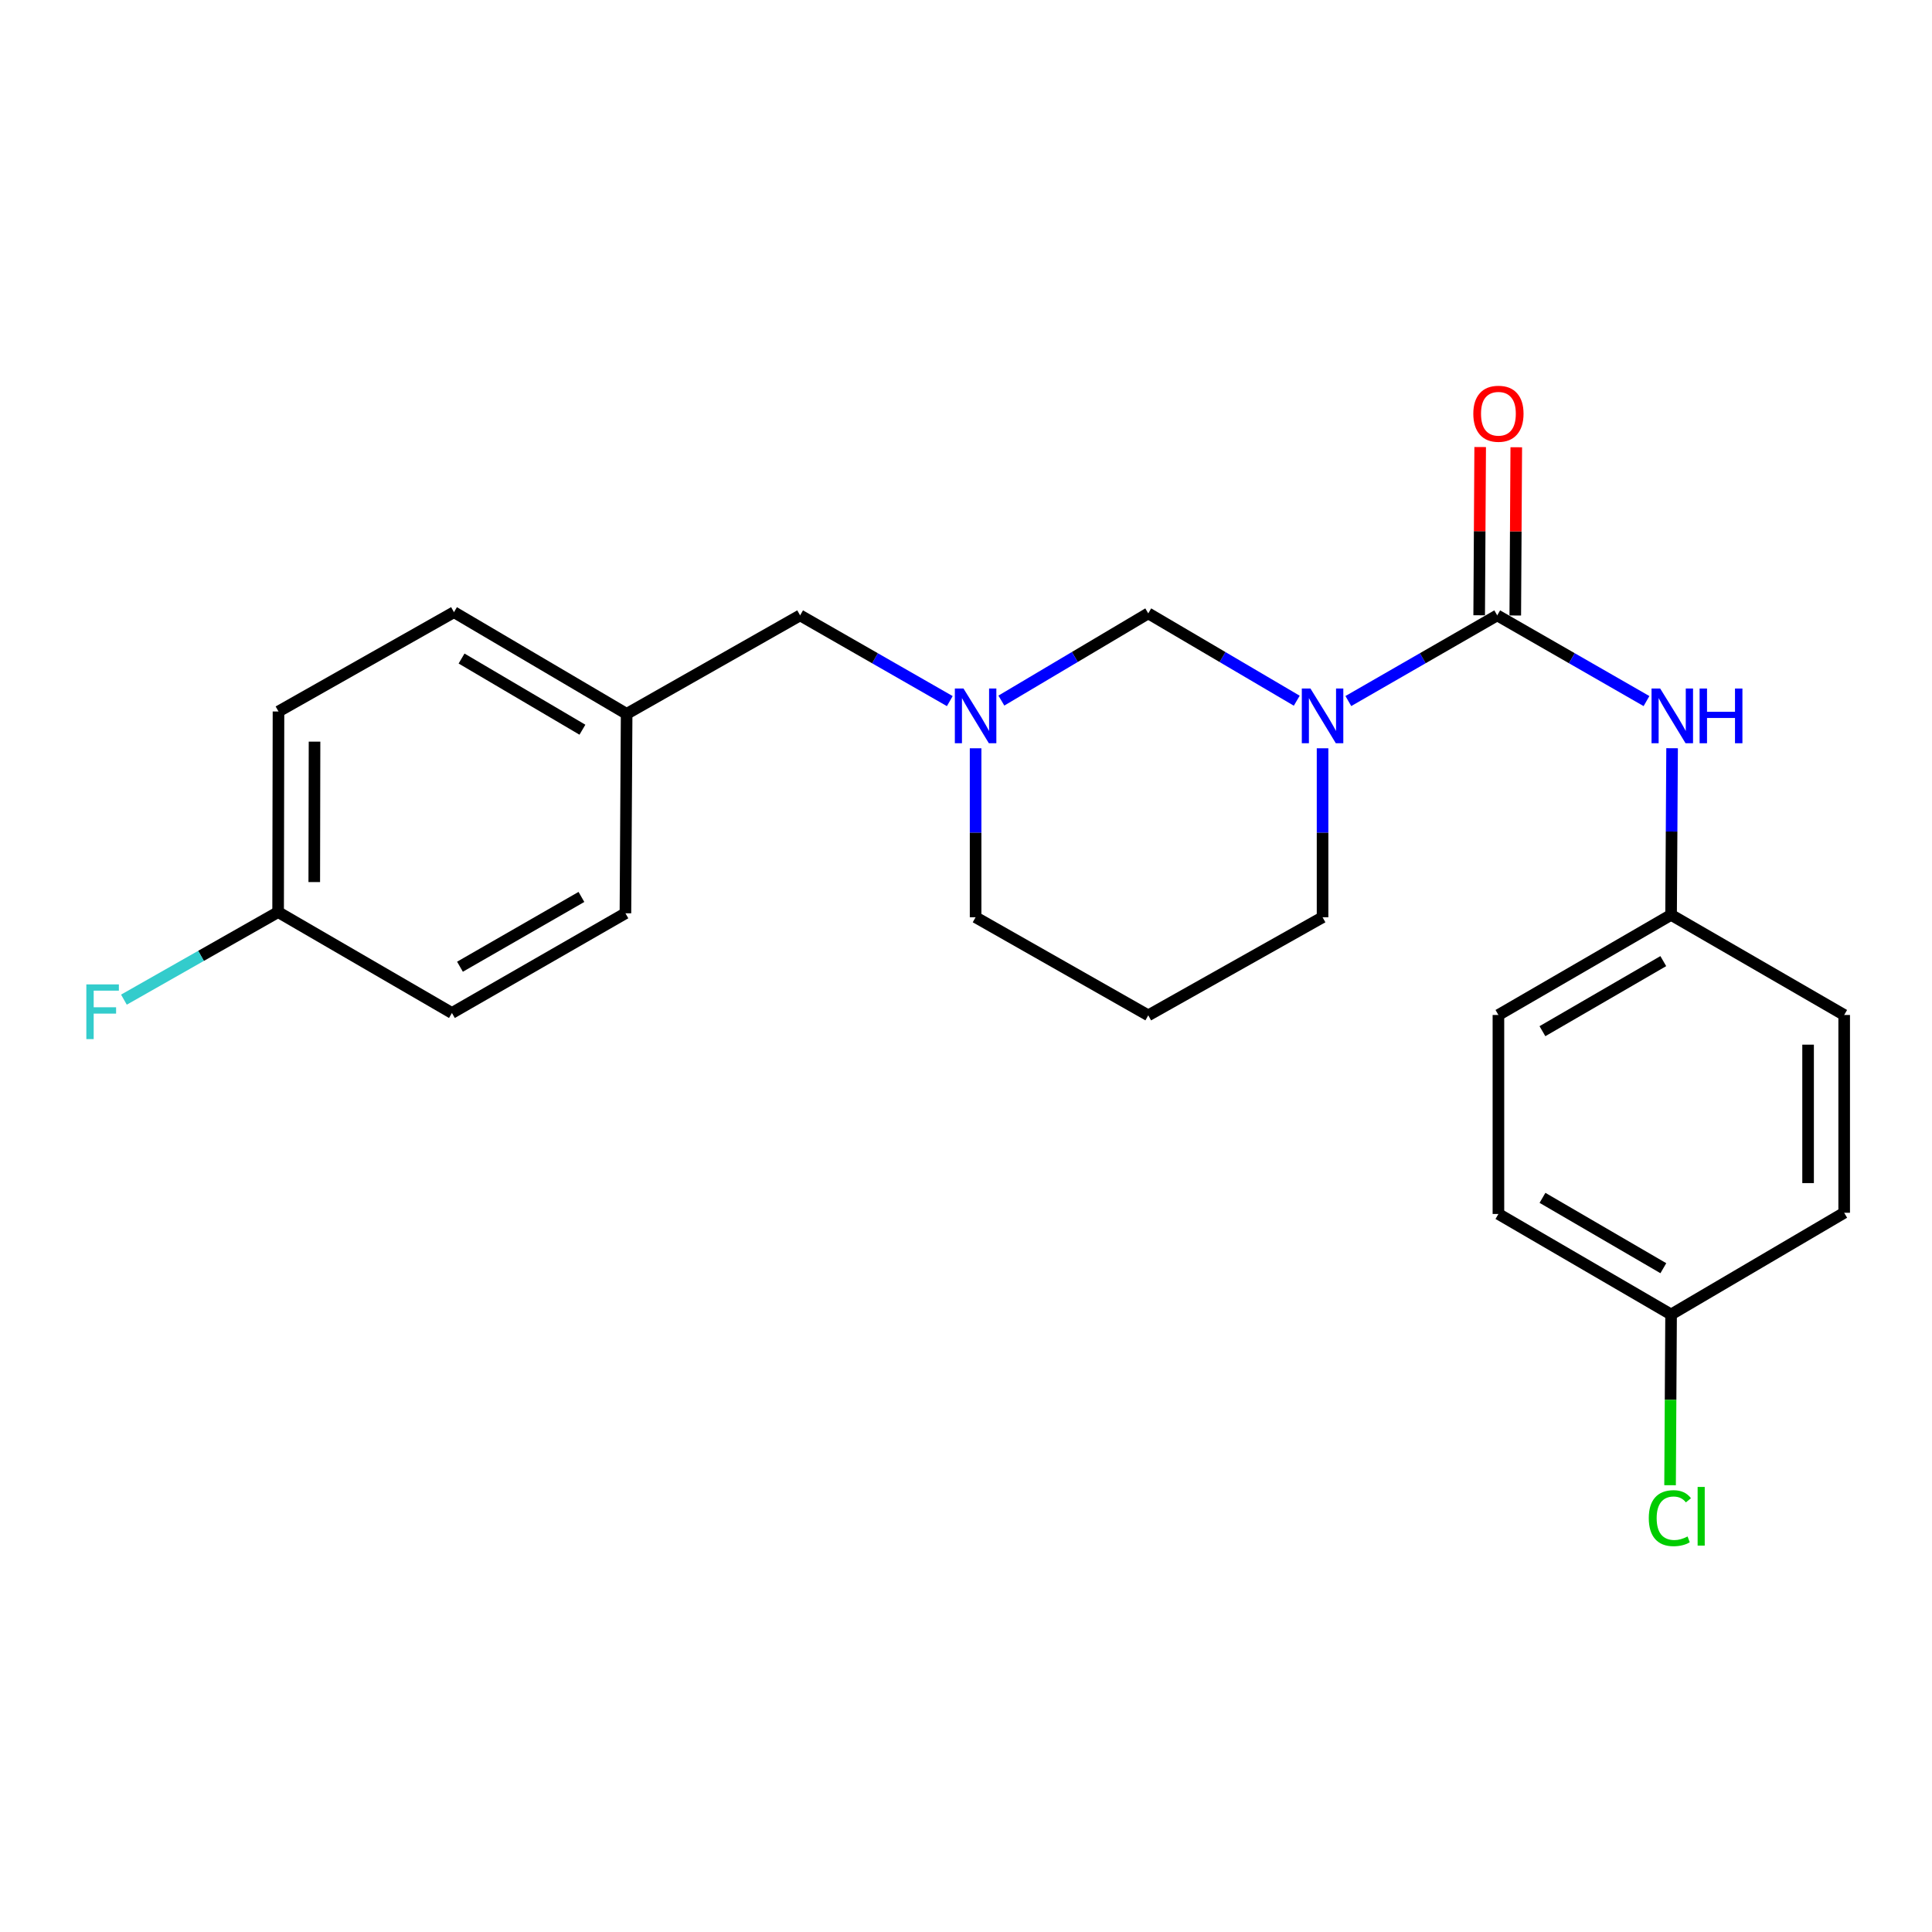 <?xml version='1.0' encoding='iso-8859-1'?>
<svg version='1.1' baseProfile='full'
              xmlns='http://www.w3.org/2000/svg'
                      xmlns:rdkit='http://www.rdkit.org/xml'
                      xmlns:xlink='http://www.w3.org/1999/xlink'
                  xml:space='preserve'
width='1000px' height='1000px' viewBox='0 0 1000 1000'>
<!-- END OF HEADER -->
<rect style='opacity:1.0;fill:#FFFFFF;stroke:none' width='1000' height='1000' x='0' y='0'> </rect>
<path class='bond-0' d='M 697.902,362.862 L 736.431,340.691' style='fill:none;fill-rule:evenodd;stroke:#0000FF;stroke-width:6px;stroke-linecap:butt;stroke-linejoin:miter;stroke-opacity:1' />
<path class='bond-0' d='M 736.431,340.691 L 774.96,318.521' style='fill:none;fill-rule:evenodd;stroke:#000000;stroke-width:6px;stroke-linecap:butt;stroke-linejoin:miter;stroke-opacity:1' />
<path class='bond-1' d='M 671.198,362.687 L 632.767,340.085' style='fill:none;fill-rule:evenodd;stroke:#0000FF;stroke-width:6px;stroke-linecap:butt;stroke-linejoin:miter;stroke-opacity:1' />
<path class='bond-1' d='M 632.767,340.085 L 594.336,317.483' style='fill:none;fill-rule:evenodd;stroke:#000000;stroke-width:6px;stroke-linecap:butt;stroke-linejoin:miter;stroke-opacity:1' />
<path class='bond-6' d='M 684.554,387.309 L 684.554,431.041' style='fill:none;fill-rule:evenodd;stroke:#0000FF;stroke-width:6px;stroke-linecap:butt;stroke-linejoin:miter;stroke-opacity:1' />
<path class='bond-6' d='M 684.554,431.041 L 684.554,474.773' style='fill:none;fill-rule:evenodd;stroke:#000000;stroke-width:6px;stroke-linecap:butt;stroke-linejoin:miter;stroke-opacity:1' />
<path class='bond-3' d='M 774.96,318.521 L 813.59,340.699' style='fill:none;fill-rule:evenodd;stroke:#000000;stroke-width:6px;stroke-linecap:butt;stroke-linejoin:miter;stroke-opacity:1' />
<path class='bond-3' d='M 813.59,340.699 L 852.22,362.877' style='fill:none;fill-rule:evenodd;stroke:#0000FF;stroke-width:6px;stroke-linecap:butt;stroke-linejoin:miter;stroke-opacity:1' />
<path class='bond-4' d='M 784.301,318.577 L 784.561,275.038' style='fill:none;fill-rule:evenodd;stroke:#000000;stroke-width:6px;stroke-linecap:butt;stroke-linejoin:miter;stroke-opacity:1' />
<path class='bond-4' d='M 784.561,275.038 L 784.82,231.499' style='fill:none;fill-rule:evenodd;stroke:#FF0000;stroke-width:6px;stroke-linecap:butt;stroke-linejoin:miter;stroke-opacity:1' />
<path class='bond-4' d='M 765.618,318.465 L 765.878,274.926' style='fill:none;fill-rule:evenodd;stroke:#000000;stroke-width:6px;stroke-linecap:butt;stroke-linejoin:miter;stroke-opacity:1' />
<path class='bond-4' d='M 765.878,274.926 L 766.138,231.388' style='fill:none;fill-rule:evenodd;stroke:#FF0000;stroke-width:6px;stroke-linecap:butt;stroke-linejoin:miter;stroke-opacity:1' />
<path class='bond-2' d='M 594.336,317.483 L 556.322,340.053' style='fill:none;fill-rule:evenodd;stroke:#000000;stroke-width:6px;stroke-linecap:butt;stroke-linejoin:miter;stroke-opacity:1' />
<path class='bond-2' d='M 556.322,340.053 L 518.307,362.623' style='fill:none;fill-rule:evenodd;stroke:#0000FF;stroke-width:6px;stroke-linecap:butt;stroke-linejoin:miter;stroke-opacity:1' />
<path class='bond-5' d='M 491.612,362.893 L 452.875,340.707' style='fill:none;fill-rule:evenodd;stroke:#0000FF;stroke-width:6px;stroke-linecap:butt;stroke-linejoin:miter;stroke-opacity:1' />
<path class='bond-5' d='M 452.875,340.707 L 414.138,318.521' style='fill:none;fill-rule:evenodd;stroke:#000000;stroke-width:6px;stroke-linecap:butt;stroke-linejoin:miter;stroke-opacity:1' />
<path class='bond-23' d='M 504.969,387.309 L 504.969,431.041' style='fill:none;fill-rule:evenodd;stroke:#0000FF;stroke-width:6px;stroke-linecap:butt;stroke-linejoin:miter;stroke-opacity:1' />
<path class='bond-23' d='M 504.969,431.041 L 504.969,474.773' style='fill:none;fill-rule:evenodd;stroke:#000000;stroke-width:6px;stroke-linecap:butt;stroke-linejoin:miter;stroke-opacity:1' />
<path class='bond-7' d='M 865.471,387.278 L 865.211,430.408' style='fill:none;fill-rule:evenodd;stroke:#0000FF;stroke-width:6px;stroke-linecap:butt;stroke-linejoin:miter;stroke-opacity:1' />
<path class='bond-7' d='M 865.211,430.408 L 864.95,473.538' style='fill:none;fill-rule:evenodd;stroke:#000000;stroke-width:6px;stroke-linecap:butt;stroke-linejoin:miter;stroke-opacity:1' />
<path class='bond-9' d='M 414.138,318.521 L 324.345,369.494' style='fill:none;fill-rule:evenodd;stroke:#000000;stroke-width:6px;stroke-linecap:butt;stroke-linejoin:miter;stroke-opacity:1' />
<path class='bond-8' d='M 684.554,474.773 L 594.336,525.54' style='fill:none;fill-rule:evenodd;stroke:#000000;stroke-width:6px;stroke-linecap:butt;stroke-linejoin:miter;stroke-opacity:1' />
<path class='bond-15' d='M 864.95,473.538 L 954.545,525.353' style='fill:none;fill-rule:evenodd;stroke:#000000;stroke-width:6px;stroke-linecap:butt;stroke-linejoin:miter;stroke-opacity:1' />
<path class='bond-16' d='M 864.95,473.538 L 775.582,525.353' style='fill:none;fill-rule:evenodd;stroke:#000000;stroke-width:6px;stroke-linecap:butt;stroke-linejoin:miter;stroke-opacity:1' />
<path class='bond-16' d='M 860.916,497.473 L 798.359,533.743' style='fill:none;fill-rule:evenodd;stroke:#000000;stroke-width:6px;stroke-linecap:butt;stroke-linejoin:miter;stroke-opacity:1' />
<path class='bond-12' d='M 594.336,525.54 L 504.969,474.773' style='fill:none;fill-rule:evenodd;stroke:#000000;stroke-width:6px;stroke-linecap:butt;stroke-linejoin:miter;stroke-opacity:1' />
<path class='bond-21' d='M 324.345,369.494 L 323.722,472.708' style='fill:none;fill-rule:evenodd;stroke:#000000;stroke-width:6px;stroke-linecap:butt;stroke-linejoin:miter;stroke-opacity:1' />
<path class='bond-22' d='M 324.345,369.494 L 234.978,316.86' style='fill:none;fill-rule:evenodd;stroke:#000000;stroke-width:6px;stroke-linecap:butt;stroke-linejoin:miter;stroke-opacity:1' />
<path class='bond-22' d='M 301.459,377.698 L 238.901,340.854' style='fill:none;fill-rule:evenodd;stroke:#000000;stroke-width:6px;stroke-linecap:butt;stroke-linejoin:miter;stroke-opacity:1' />
<path class='bond-10' d='M 143.95,472.096 L 144.147,368.259' style='fill:none;fill-rule:evenodd;stroke:#000000;stroke-width:6px;stroke-linecap:butt;stroke-linejoin:miter;stroke-opacity:1' />
<path class='bond-10' d='M 162.662,456.556 L 162.8,383.87' style='fill:none;fill-rule:evenodd;stroke:#000000;stroke-width:6px;stroke-linecap:butt;stroke-linejoin:miter;stroke-opacity:1' />
<path class='bond-13' d='M 143.95,472.096 L 104.045,494.756' style='fill:none;fill-rule:evenodd;stroke:#000000;stroke-width:6px;stroke-linecap:butt;stroke-linejoin:miter;stroke-opacity:1' />
<path class='bond-13' d='M 104.045,494.756 L 64.14,517.417' style='fill:none;fill-rule:evenodd;stroke:#33CCCC;stroke-width:6px;stroke-linecap:butt;stroke-linejoin:miter;stroke-opacity:1' />
<path class='bond-25' d='M 143.95,472.096 L 233.919,524.315' style='fill:none;fill-rule:evenodd;stroke:#000000;stroke-width:6px;stroke-linecap:butt;stroke-linejoin:miter;stroke-opacity:1' />
<path class='bond-11' d='M 864.95,680.37 L 775.582,628.348' style='fill:none;fill-rule:evenodd;stroke:#000000;stroke-width:6px;stroke-linecap:butt;stroke-linejoin:miter;stroke-opacity:1' />
<path class='bond-11' d='M 860.944,656.42 L 798.387,620.005' style='fill:none;fill-rule:evenodd;stroke:#000000;stroke-width:6px;stroke-linecap:butt;stroke-linejoin:miter;stroke-opacity:1' />
<path class='bond-14' d='M 864.95,680.37 L 864.686,724.559' style='fill:none;fill-rule:evenodd;stroke:#000000;stroke-width:6px;stroke-linecap:butt;stroke-linejoin:miter;stroke-opacity:1' />
<path class='bond-14' d='M 864.686,724.559 L 864.423,768.748' style='fill:none;fill-rule:evenodd;stroke:#00CC00;stroke-width:6px;stroke-linecap:butt;stroke-linejoin:miter;stroke-opacity:1' />
<path class='bond-24' d='M 864.95,680.37 L 954.545,627.725' style='fill:none;fill-rule:evenodd;stroke:#000000;stroke-width:6px;stroke-linecap:butt;stroke-linejoin:miter;stroke-opacity:1' />
<path class='bond-18' d='M 954.545,525.353 L 954.545,627.725' style='fill:none;fill-rule:evenodd;stroke:#000000;stroke-width:6px;stroke-linecap:butt;stroke-linejoin:miter;stroke-opacity:1' />
<path class='bond-18' d='M 935.862,540.709 L 935.862,612.37' style='fill:none;fill-rule:evenodd;stroke:#000000;stroke-width:6px;stroke-linecap:butt;stroke-linejoin:miter;stroke-opacity:1' />
<path class='bond-20' d='M 775.582,525.353 L 775.582,628.348' style='fill:none;fill-rule:evenodd;stroke:#000000;stroke-width:6px;stroke-linecap:butt;stroke-linejoin:miter;stroke-opacity:1' />
<path class='bond-17' d='M 144.147,368.259 L 234.978,316.86' style='fill:none;fill-rule:evenodd;stroke:#000000;stroke-width:6px;stroke-linecap:butt;stroke-linejoin:miter;stroke-opacity:1' />
<path class='bond-19' d='M 233.919,524.315 L 323.722,472.708' style='fill:none;fill-rule:evenodd;stroke:#000000;stroke-width:6px;stroke-linecap:butt;stroke-linejoin:miter;stroke-opacity:1' />
<path class='bond-19' d='M 238.081,500.375 L 300.943,464.25' style='fill:none;fill-rule:evenodd;stroke:#000000;stroke-width:6px;stroke-linecap:butt;stroke-linejoin:miter;stroke-opacity:1' />
<path  class='atom-0' d='M 678.294 356.383
L 687.574 371.383
Q 688.494 372.863, 689.974 375.543
Q 691.454 378.223, 691.534 378.383
L 691.534 356.383
L 695.294 356.383
L 695.294 384.703
L 691.414 384.703
L 681.454 368.303
Q 680.294 366.383, 679.054 364.183
Q 677.854 361.983, 677.494 361.303
L 677.494 384.703
L 673.814 384.703
L 673.814 356.383
L 678.294 356.383
' fill='#0000FF'/>
<path  class='atom-3' d='M 498.709 356.383
L 507.989 371.383
Q 508.909 372.863, 510.389 375.543
Q 511.869 378.223, 511.949 378.383
L 511.949 356.383
L 515.709 356.383
L 515.709 384.703
L 511.829 384.703
L 501.869 368.303
Q 500.709 366.383, 499.469 364.183
Q 498.269 361.983, 497.909 361.303
L 497.909 384.703
L 494.229 384.703
L 494.229 356.383
L 498.709 356.383
' fill='#0000FF'/>
<path  class='atom-4' d='M 859.313 356.383
L 868.593 371.383
Q 869.513 372.863, 870.993 375.543
Q 872.473 378.223, 872.553 378.383
L 872.553 356.383
L 876.313 356.383
L 876.313 384.703
L 872.433 384.703
L 862.473 368.303
Q 861.313 366.383, 860.073 364.183
Q 858.873 361.983, 858.513 361.303
L 858.513 384.703
L 854.833 384.703
L 854.833 356.383
L 859.313 356.383
' fill='#0000FF'/>
<path  class='atom-4' d='M 879.713 356.383
L 883.553 356.383
L 883.553 368.423
L 898.033 368.423
L 898.033 356.383
L 901.873 356.383
L 901.873 384.703
L 898.033 384.703
L 898.033 371.623
L 883.553 371.623
L 883.553 384.703
L 879.713 384.703
L 879.713 356.383
' fill='#0000FF'/>
<path  class='atom-5' d='M 762.582 214.152
Q 762.582 207.352, 765.942 203.552
Q 769.302 199.752, 775.582 199.752
Q 781.862 199.752, 785.222 203.552
Q 788.582 207.352, 788.582 214.152
Q 788.582 221.032, 785.182 224.952
Q 781.782 228.832, 775.582 228.832
Q 769.342 228.832, 765.942 224.952
Q 762.582 221.072, 762.582 214.152
M 775.582 225.632
Q 779.902 225.632, 782.222 222.752
Q 784.582 219.832, 784.582 214.152
Q 784.582 208.592, 782.222 205.792
Q 779.902 202.952, 775.582 202.952
Q 771.262 202.952, 768.902 205.752
Q 766.582 208.552, 766.582 214.152
Q 766.582 219.872, 768.902 222.752
Q 771.262 225.632, 775.582 225.632
' fill='#FF0000'/>
<path  class='atom-14' d='M 44.689 509.522
L 61.529 509.522
L 61.529 512.762
L 48.489 512.762
L 48.489 521.362
L 60.089 521.362
L 60.089 524.642
L 48.489 524.642
L 48.489 537.842
L 44.689 537.842
L 44.689 509.522
' fill='#33CCCC'/>
<path  class='atom-15' d='M 853.407 785.799
Q 853.407 778.759, 856.687 775.079
Q 860.007 771.359, 866.287 771.359
Q 872.127 771.359, 875.247 775.479
L 872.607 777.639
Q 870.327 774.639, 866.287 774.639
Q 862.007 774.639, 859.727 777.519
Q 857.487 780.359, 857.487 785.799
Q 857.487 791.399, 859.807 794.279
Q 862.167 797.159, 866.727 797.159
Q 869.847 797.159, 873.487 795.279
L 874.607 798.279
Q 873.127 799.239, 870.887 799.799
Q 868.647 800.359, 866.167 800.359
Q 860.007 800.359, 856.687 796.599
Q 853.407 792.839, 853.407 785.799
' fill='#00CC00'/>
<path  class='atom-15' d='M 878.687 769.639
L 882.367 769.639
L 882.367 799.999
L 878.687 799.999
L 878.687 769.639
' fill='#00CC00'/>
</svg>
